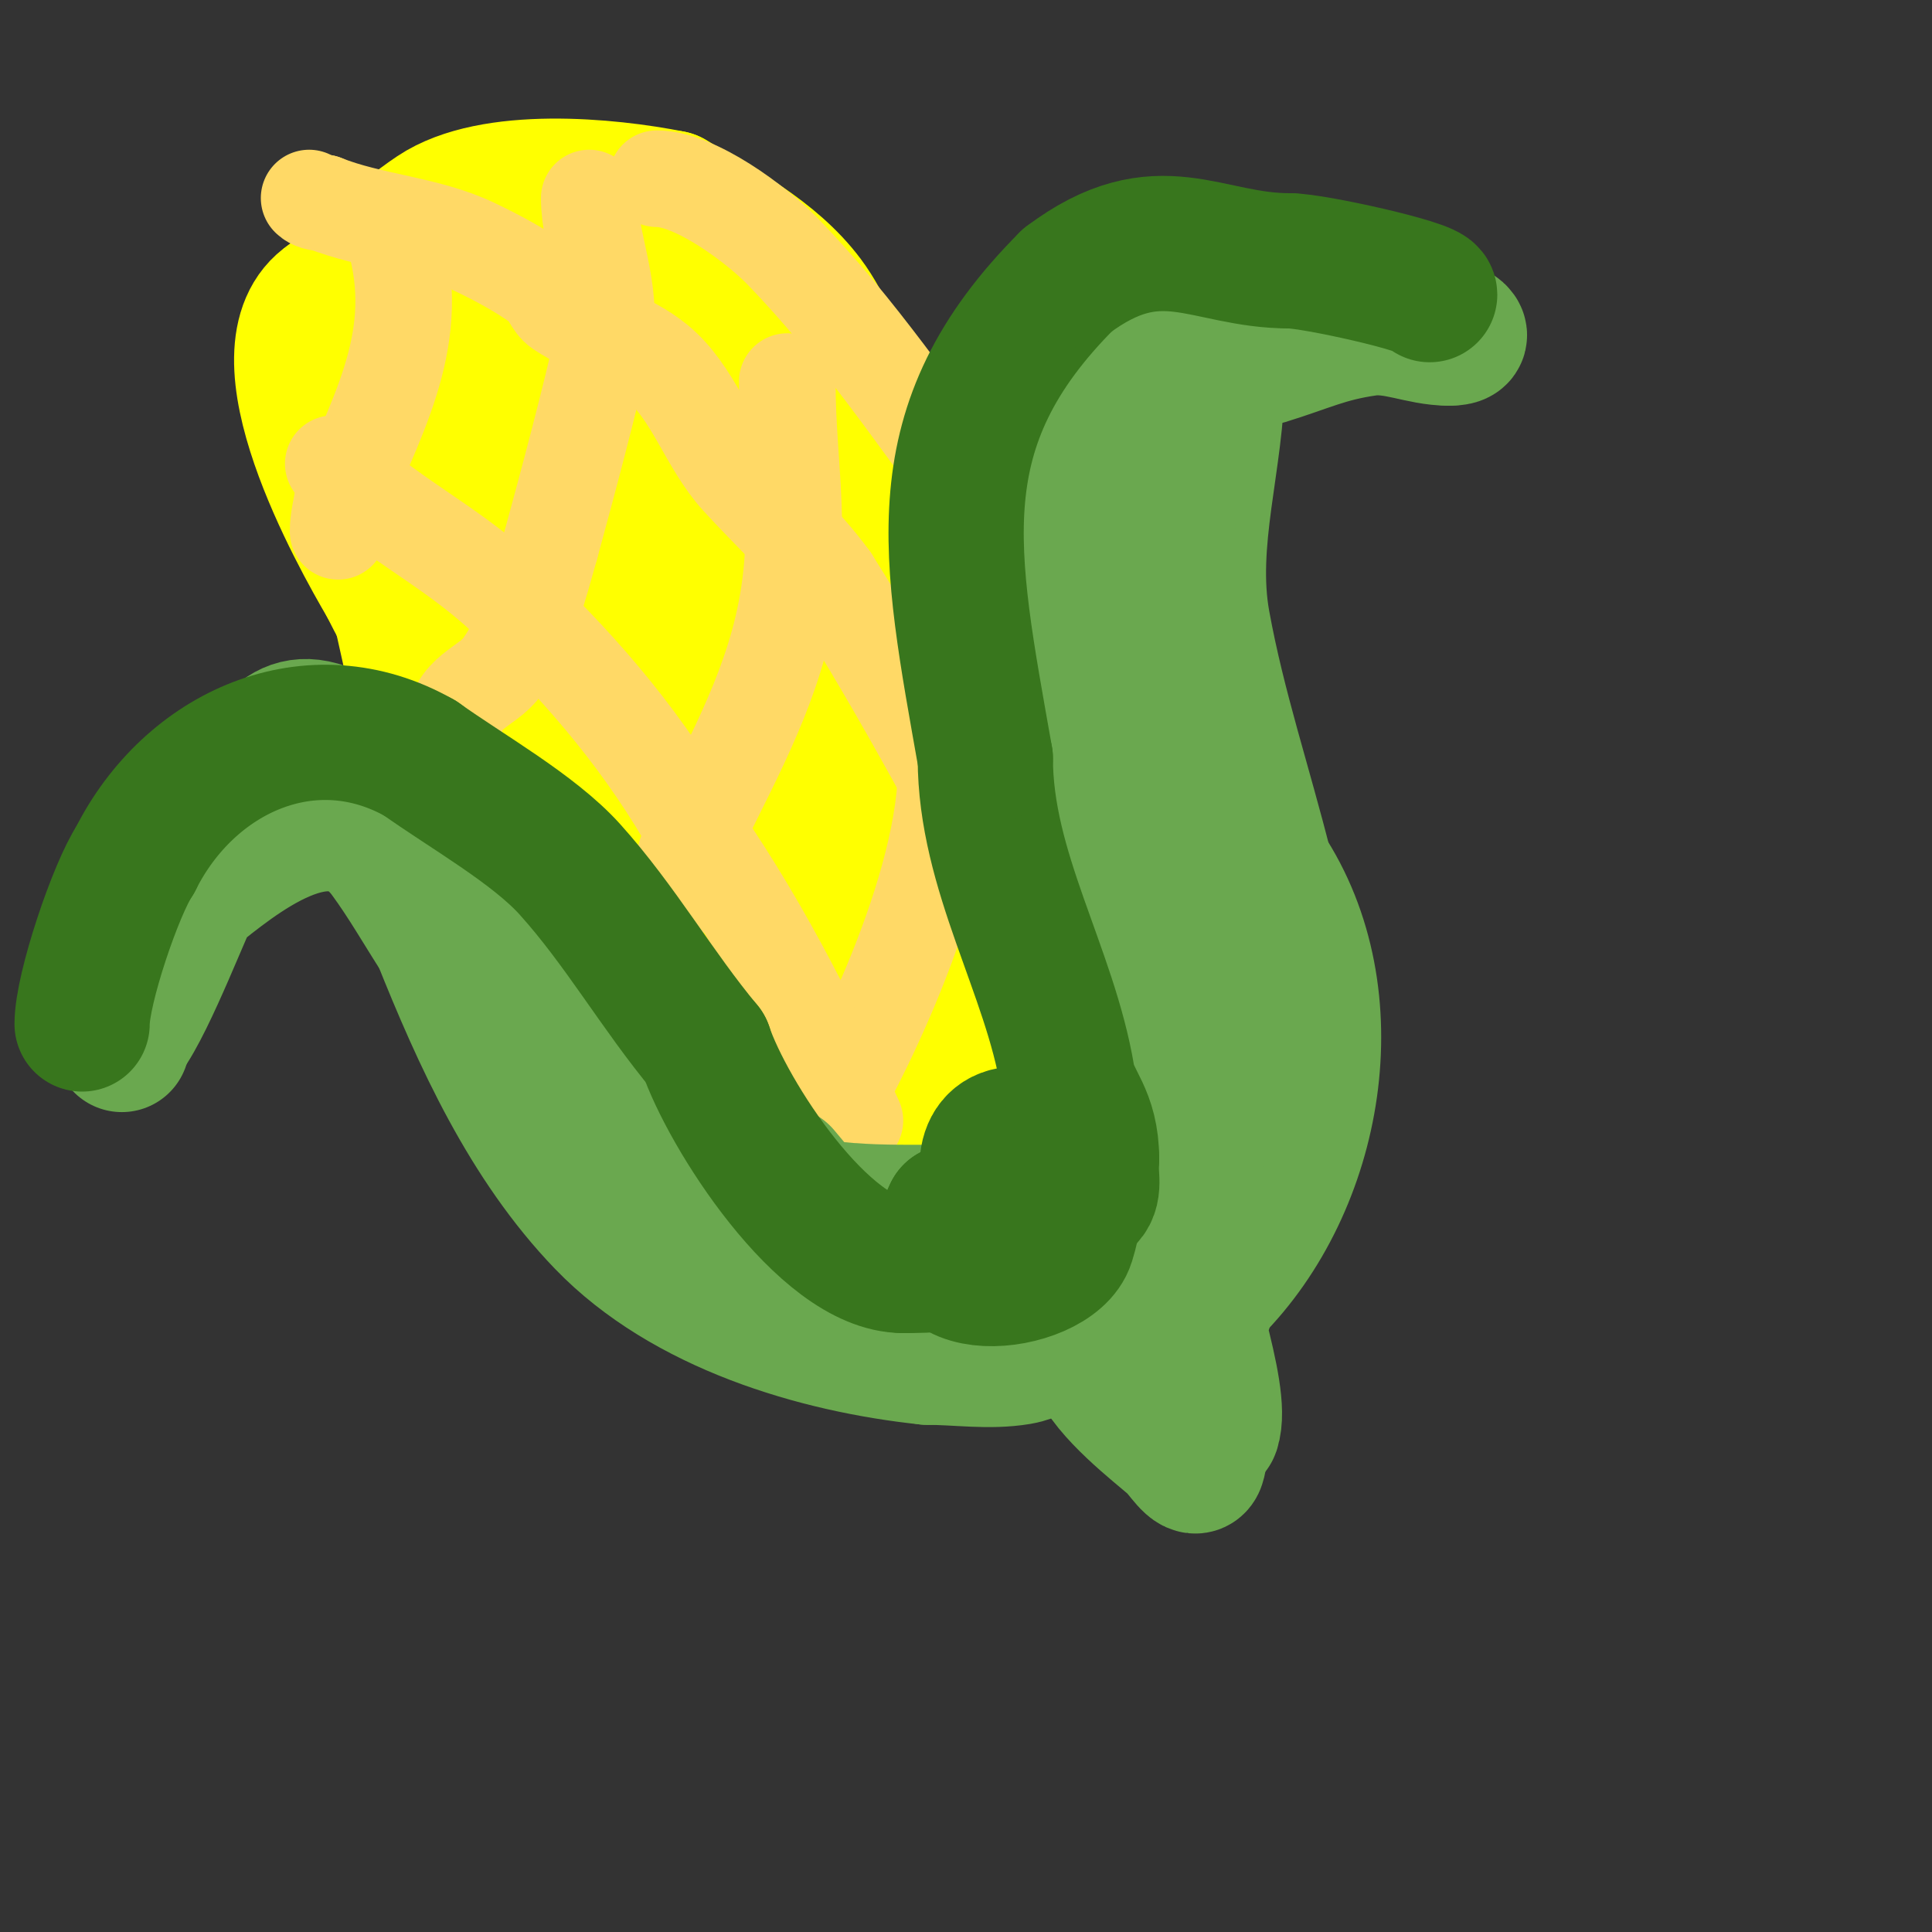 <svg viewBox='0 0 400 400' version='1.1' xmlns='http://www.w3.org/2000/svg' xmlns:xlink='http://www.w3.org/1999/xlink'><rect x="0" y="0" width="400" height="400" fill="#333333" stroke="none"/><g fill='none' stroke='#ffff00' stroke-width='28' stroke-linecap='round' stroke-linejoin='round'><path d='M138,211c-17.423,-31.361 -41.832,-57.665 -58,-90'/><path d='M80,121c-6.062,-10.306 -27.544,-48.637 -12,-59'/><path d='M68,62c7.641,-5.603 14.116,-12.744 22,-18c11.845,-7.897 35.915,-5.617 49,-3'/><path d='M139,41c9.764,5.858 20.997,11.663 28,21c4.139,5.519 6.43,12.858 11,18c2.525,2.841 5.3,5.601 7,9'/><path d='M185,89c5.077,5.077 5.333,13.333 8,20c3.059,7.647 12.528,18.055 16,25c4.737,9.473 7.475,23.606 16,30'/><path d='M225,164c5.092,10.184 7.439,20.991 13,31c1.005,1.809 4.745,9.255 3,11'/><path d='M241,206c-22.714,5.679 -45.347,10.822 -68,17'/><path d='M173,223c-5.667,2 -11.353,3.946 -17,6c-2.281,0.829 -5.484,3.895 -7,2c-3.341,-4.176 -6.659,-10.824 -10,-15'/><path d='M139,216c-5.23,-9.713 -14.111,-25.508 -17,-35c-3.674,-12.072 -3.147,-25.352 -8,-37c-3.166,-7.599 -9.834,-13.401 -13,-21c-1.836,-4.405 -1.545,-9.454 -3,-14c-2.188,-6.839 -5.729,-13.188 -8,-20'/><path d='M90,89c-0.92,-4.601 -1.695,-4.763 0,-9c1.065,-2.662 4.972,-2.972 7,-5c3.35,-3.35 5.799,-7.508 9,-11c9.436,-10.294 30.994,9.87 38,16'/><path d='M144,80c2.284,4.567 5.917,15.524 12,19c8.293,4.739 18.045,7.454 25,14c17.494,16.465 38.827,38.068 48,61'/><path d='M229,174c1.951,6.828 3.73,14.015 5,21c0.179,0.984 0.88,2.526 0,3c-3.992,2.149 -8.714,2.522 -13,4c-5.385,1.857 -10.629,4.104 -16,6c-2.625,0.927 -20.912,-5.177 -24,-6c-3.553,-0.947 -24.782,-8.563 -25,-10c-1.498,-9.887 0,-20 0,-30'/><path d='M156,162c0.869,-6.085 -1.25,-14.804 4,-18c6.75,-4.109 13.165,-9.969 21,-11c23.325,-3.069 42.58,36.082 30,53c-13.927,18.73 -62.276,-16.627 -64,-25c-1.686,-8.188 14.802,-8.36 23,-10c4.043,-0.809 8,2 12,3'/><path d='M182,154c1.667,5.667 3.745,11.228 5,17c0.425,1.954 1.575,7.233 0,6c-8.726,-6.829 -16.109,-15.323 -23,-24c-2.233,-2.811 -6.726,-7.664 -4,-10c10.604,-9.089 24.786,0.687 32,7c1.351,1.182 1.507,3.274 2,5c0.183,0.641 0.519,2.418 0,2c-10.667,-8.602 -21.726,-16.912 -31,-27c-9.836,-10.699 -17.333,-23.333 -26,-35'/><path d='M137,95c-1.333,-1.667 -6.093,-4.581 -4,-5c3.219,-0.644 6.395,2.003 9,4c7.492,5.744 14.621,12.041 21,19c1.149,1.253 0.126,3.543 1,5c0.343,0.572 2.131,0.654 2,0c-0.826,-4.131 -8.301,-57 -29,-57'/><path d='M137,61c-2.566,0 -8.87,-1.278 -11,0c-1.903,1.142 -0.444,4.609 -1,6c-6.364,15.911 -18.156,29.616 -6,46c5.479,7.385 12.945,13.08 19,20c1.868,2.134 3.207,8.603 6,10c0.894,0.447 0.385,-2.077 0,-3c-1.549,-3.718 -3.333,-7.333 -5,-11'/><path d='M139,129c-4.667,-9 -9.114,-18.117 -14,-27c-2.674,-4.861 -3.452,-14 -9,-14c-1.202,0 2.441,0.936 3,2c6.655,12.677 12.79,25.664 18,39c3.19,8.166 8.358,29.326 10,40c1.226,7.969 1.599,16.06 3,24c0.605,3.427 2.217,6.609 3,10c0.147,0.635 1,8.849 1,6'/><path d='M154,209c-6.862,-9.435 -14.089,-18.601 -21,-28c-4.109,-5.588 -8.152,-11.229 -12,-17c-4.891,-7.337 -4.604,-11.613 -7,-20c-0.29,-1.014 0.325,2.19 1,3c3.033,3.639 6.157,7.21 9,11c3.162,4.216 6.586,8.315 9,13c6.069,11.782 9.699,24.884 15,37c2.271,5.192 8,9.333 8,15'/><path d='M156,223c-0.745,0 -1.528,-0.423 -2,-1c-8.112,-9.915 -14.538,-19.168 -24,-28c-14.046,-13.109 -16.532,-31.129 -21,-49c-1.936,-7.744 -9.362,-11.284 -13,-18c-8.029,-14.823 -7.561,-24.281 -21,-31'/><path d='M75,96c-1,0 -3,0 -3,0c0,0 3.708,5.124 4,6c2.302,6.907 4.084,13.976 6,21c2.17,7.956 3.392,16.177 6,24c1.925,5.775 6.562,10.272 10,15c4.402,6.052 20.665,37.661 24,46'/><path d='M122,208c1.823,3.038 4.732,5.278 7,8c7.742,9.29 7.517,24.022 15,34c2.378,3.171 21.934,0.813 26,0'/><path d='M170,250c17.375,0 37.862,-13.49 51,-24c3.458,-2.766 11,-8.64 11,-13'/><path d='M232,213c0,-0.728 2.178,-4.178 3,-5'/></g>
<g fill='none' stroke='#ffd966' stroke-width='20' stroke-linecap='round' stroke-linejoin='round'><path d='M81,47c7.022,21.065 -1.638,36.489 -10,56'/><path d='M71,103c-0.387,2.325 -1,4.643 -1,7'/><path d='M122,41c0,8.87 5.134,19.55 3,29c-3.082,13.647 -7.275,29.34 -11,43'/><path d='M114,113c-2.56,8.959 -4.415,17.021 -10,25c-3.046,4.351 -10,5.339 -10,13'/><path d='M163,79c0,18.312 3.6,31.54 -1,51c-3.978,16.828 -12.794,31.558 -20,47'/><path d='M142,177c-2.554,10.217 -6.713,12.618 -13,21'/><path d='M193,144c9.999,19.997 -8.114,61.464 -18,80'/><path d='M175,224c-3.294,5.491 -7.717,10.241 -12,15'/><path d='M69,96c10.567,10.567 23.792,16.623 35,27c14.727,13.636 27.834,28.717 38,46'/><path d='M142,169c14.591,20.6 24.485,40.217 35,63'/><path d='M64,41c0.745,0.745 1.946,1 3,1'/><path d='M67,42c9.835,3.934 21.322,4.391 31,9c4.853,2.311 9.643,4.853 14,8c1.73,1.25 2.224,3.816 4,5c6.331,4.22 14.121,6.171 20,11c7.576,6.223 10.405,16.746 17,24c6.35,6.985 13.448,13.366 19,21'/><path d='M172,120c15.456,24.471 28.67,49.45 42,75c3.724,7.137 11,18.202 11,27'/><path d='M136,37c7.94,0 20.661,9.477 26,15c15.633,16.172 27.607,34.142 41,52'/><path d='M203,104c11.176,26.077 27.023,48.795 32,77'/></g>
<g fill='none' stroke='#6aa84f' stroke-width='28' stroke-linecap='round' stroke-linejoin='round'><path d='M238,231c0,-5.385 -4.426,-9.85 -6,-15c-5.508,-18.026 -7,-37.271 -7,-56'/><path d='M225,160c-4.383,-21.914 -9.975,-57.055 0,-79c1.88,-4.137 8.375,-7.825 12,-10'/><path d='M237,71c7.872,-7.872 26.924,-4 37,-4c7.667,0 15.36,-0.637 23,0c2.732,0.228 8.207,3 3,3'/><path d='M300,70c-5.907,0 -11.124,-2.839 -17,-2c-8.492,1.213 -12.429,3.363 -21,6c-2.927,0.901 -10,0.786 -10,4'/><path d='M252,78c0,16.889 -6.099,33.956 -3,51c3.197,17.581 8.679,33.716 13,51'/><path d='M262,180c17.541,26.311 10.695,65.305 -11,87'/><path d='M251,267c-3.349,6.699 -3,12.729 -3,20c0,1.109 2.677,9.969 3,9c2.559,-7.676 -7,-30.957 -7,-42'/><path d='M244,254c1.009,-7.066 6.454,-20.743 6,-28c-1.252,-20.03 -2.911,-40.04 -5,-60c-1.027,-9.818 -0.524,-20.787 -6,-29'/><path d='M239,137c-2.667,-13 -6.982,-25.768 -8,-39c-1.393,-18.112 3.327,-42.789 8,-13c5.037,32.108 4,65.576 4,98'/><path d='M243,183c-2.641,15.843 -5.012,32.037 -10,47c-2.703,8.109 -2.384,14.56 -10,20c-5.235,3.739 -21.371,1 -27,1'/><path d='M196,251c-12.311,0 -28.8,0.6 -40,-5c-9.709,-4.855 -18.43,-15.43 -26,-23'/><path d='M130,223c-5.658,-16.975 -15.651,-30.001 -28,-43c-2.483,-2.614 -6.748,-3.185 -9,-6c-2.542,-3.177 -4.24,-7.01 -7,-10c-4.508,-4.884 -12.353,-7.353 -17,-12'/><path d='M69,152c-10.897,-5.449 -14.185,4.511 -19,12c-7.391,11.498 -13.559,17.678 -18,31c-0.3,0.901 -9.437,29.311 -6,19'/><path d='M26,214c4.936,-6.582 12.998,-28.216 14,-29c8.143,-6.373 28.32,-23.851 40,-8c4.004,5.434 7.333,11.333 11,17'/><path d='M91,194c8.318,20.796 18.159,42.572 34,59c16.841,17.464 43.998,25.579 67,28'/><path d='M192,281c6.333,0 12.753,1.041 19,0c6.011,-1.002 19.133,-9.472 26,-8c9.08,1.946 11,15.065 11,22'/><path d='M248,295c0,2.667 0.843,5.47 0,8c-0.675,2.025 -3.394,-2.595 -5,-4c-3.271,-2.862 -13.642,-10.809 -16,-17c-1.842,-4.836 -2.431,-10.069 -4,-15c-0.77,-2.419 -1.524,-4.934 -3,-7c-1.162,-1.627 -4.022,-0.297 -6,0c-11.693,1.754 -22.381,7 -34,7'/><path d='M180,267c-5.825,-8.155 -11.472,-16.384 -18,-24'/></g>
<g fill='none' stroke='#38761d' stroke-width='28' stroke-linecap='round' stroke-linejoin='round'><path d='M17,212c0,-7.278 6.974,-27.961 11,-34'/><path d='M28,178c11.204,-22.408 36.529,-33.841 59,-21'/><path d='M87,157c9.603,6.859 23.481,14.646 31,23c10.443,11.603 18.082,25.099 28,37'/><path d='M146,217c4.487,13.462 24.626,45 41,45'/><path d='M187,262c5.485,0 12.202,-0.152 16,-3c8.241,-6.181 -1.068,-8 -6,-8'/><path d='M197,251c-9.485,18.97 21.062,15.549 24,6c2.95,-9.589 0.537,-11.158 -3,-20'/><path d='M218,237c-24.055,-12.027 -12.742,30.742 7,11c1.9,-1.9 0.558,-5.349 1,-8'/><path d='M226,240c0,-9.306 -4.145,-11.869 -5,-17c-3.698,-22.188 -17,-42.576 -17,-66'/><path d='M204,157c-7.535,-42.698 -13.389,-68.611 17,-99'/><path d='M221,58c19.058,-14.294 28.465,-4 46,-4'/><path d='M267,54c4.914,0 29,5.334 29,7'/></g>
</svg>